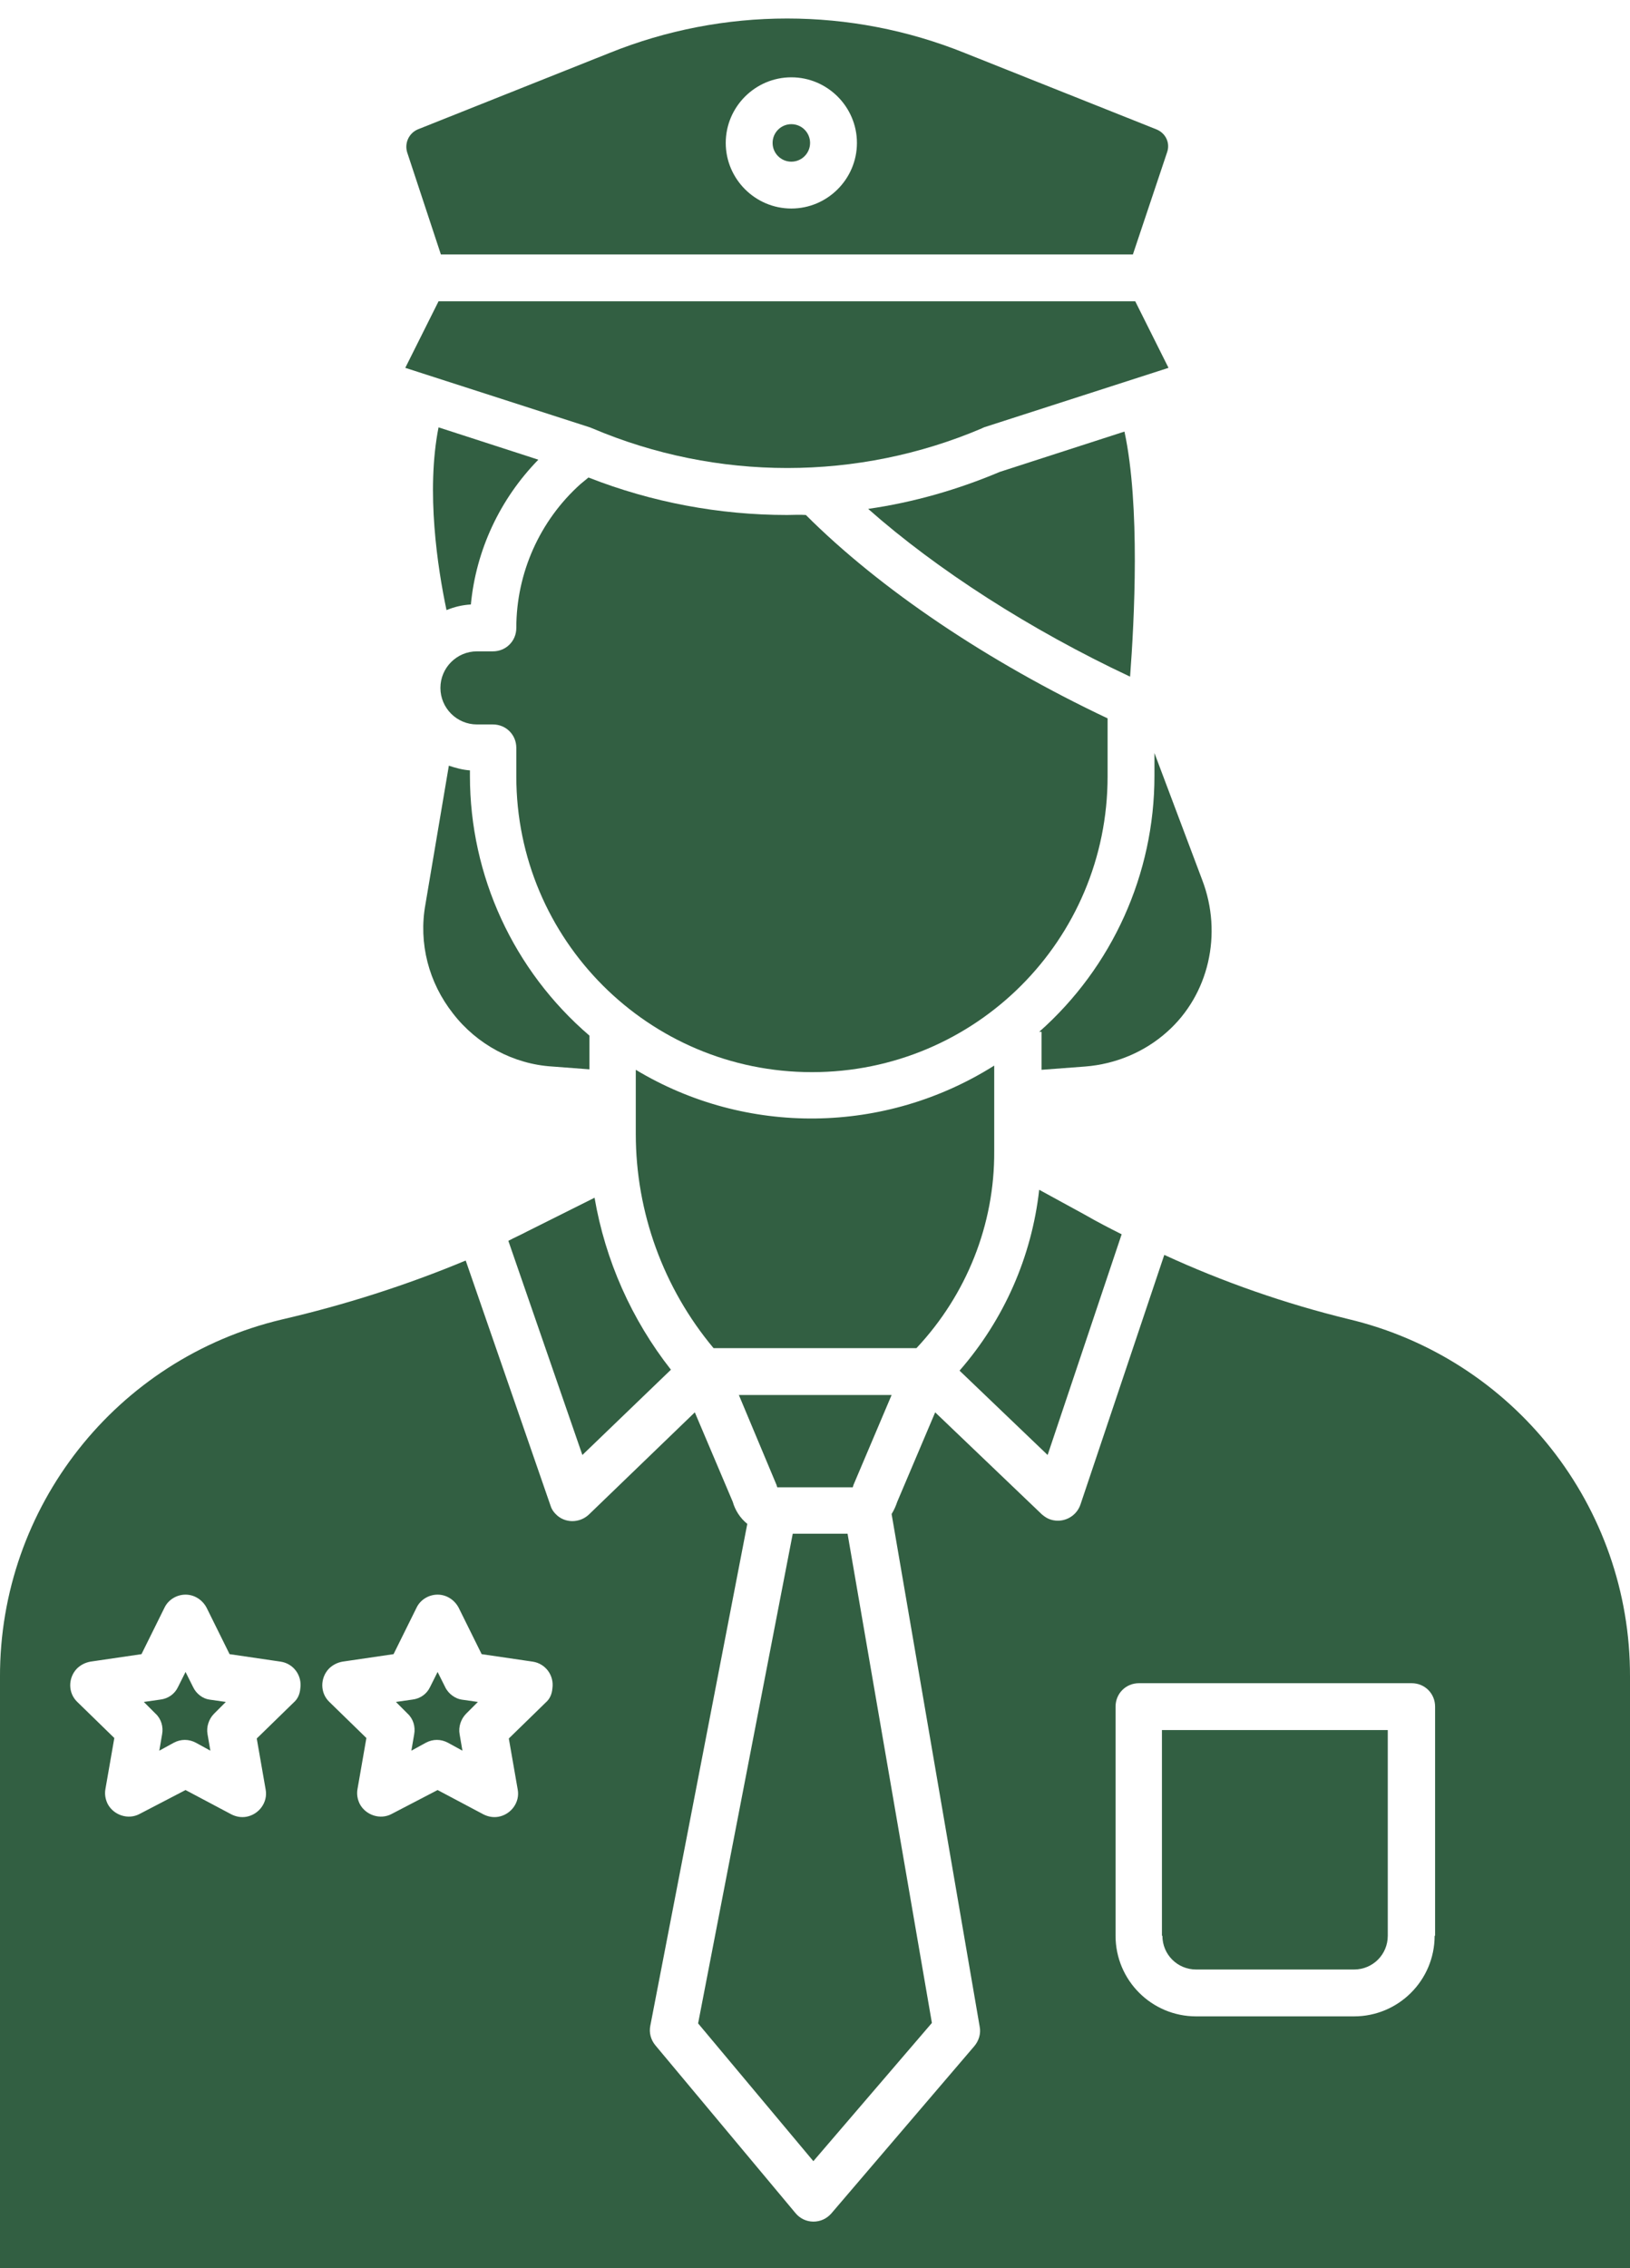 <?xml version="1.0" encoding="utf-8"?>
<!-- Generator: Adobe Illustrator 27.1.0, SVG Export Plug-In . SVG Version: 6.00 Build 0)  -->
<svg fill="#325f42" version="1.1" id="Layer_1" xmlns="http://www.w3.org/2000/svg" xmlns:xlink="http://www.w3.org/1999/xlink" x="0px" y="0px"
	 viewBox="0 0 347.9 484" style="enable-background:new 0 0 347.9 484;" xml:space="preserve">
<path d="M95.3,130.2c1.7-0.7,3.4-1.1,5.2-1.2c1.1-11.6,6.2-22.5,14.4-30.9l-21.3-6.9C90.9,104.9,93.4,121.2,95.3,130.2z"/>
<path d="M240,92.1l-26.6,8.6c-9,3.8-18.4,6.5-28.1,7.9c14.7,13,34.6,25.8,55.9,35.8C242.1,132.5,243.4,107.9,240,92.1z"/>
<path d="M96.7,216.3c5.1,6.6,12.9,10.8,21.2,11.3l7.9,0.6V221c-16.2-13.9-25.5-34.1-25.5-55.4v-1.2c-1.5-0.1-3-0.5-4.5-1l-5,29.6
	C89.3,201.3,91.5,209.7,96.7,216.3z"/>
<circle cx="168.9" cy="30.5" r="4"/>
<path d="M143.2,292.3c-8.4-10.7-14-23.3-16.3-36.7l-14.4,7.2c-1.3,0.7-2.7,1.3-4,2l15.8,45.7L143.2,292.3z"/>
<path d="M239.4,263.4c-2.6-1.3-5.3-2.7-7.9-4.2l-9.7-5.3c-1.6,14.3-7.5,27.7-17,38.6l18.8,18L239.4,263.4z"/>
<polygon points="169.2,327.3 149,431.8 173.6,461.2 198.9,431.7 180.9,327.3 "/>
<path d="M165.7,316.8c0.1,0.2,0.1,0.4,0.2,0.6H182c0.1-0.2,0.1-0.4,0.2-0.6l8.1-19.1h-32.6L165.7,316.8z"/>
<path d="M168,109.9c-14.5,0-28.9-2.7-42.4-8c-0.6,0.5-1.1,0.9-1.7,1.4c-8.7,7.8-13.7,19-13.7,30.7c0,2.8-2.2,5-5,5h-3.4
	c-4.3,0-7.8,3.5-7.8,7.8s3.5,7.8,7.8,7.8h3.4c2.8,0,5,2.2,5,5v6.1c0,34.8,28.2,63.1,63.1,63.1s63.1-28.2,63.1-63.1v-12.4
	c-25.6-12.1-48.6-27.6-64.4-43.4C170.6,109.8,169.3,109.9,168,109.9z"/>
<path d="M212.2,245.7v-18.3c-23.3,14.7-52.9,15.1-76.5,0.9v13.7c0,16.7,5.9,32.9,16.6,45.7h43.3
	C206.3,276.3,212.3,261.3,212.2,245.7z"/>
<path d="M246.4,165.6c0,20.9-9,40.8-24.6,54.6h0.5v8.1l9.3-0.7c6.5-0.5,12.7-3.1,17.5-7.4c8.9-7.9,11.9-20.9,7.5-32.4l-10.2-27.1
	V165.6z"/>
<path d="M248.1,413.1c0,4,3.2,7.2,7.2,7.2H289c4,0,7.2-3.2,7.2-7.2v-43.9h-48.2V413.1z"/>
<path d="M347.9,357.8c0.1-36.3-24.8-67.9-60.1-76.3c-13.5-3.3-26.7-7.9-39.3-13.7l-17.9,53.3c-0.9,2.6-3.7,4-6.3,3.2
	c-0.7-0.2-1.3-0.6-1.9-1.1l-22.8-21.8l-8.1,19.1c-0.3,0.9-0.7,1.8-1.2,2.6l18.8,109.4c0.3,1.5-0.2,3-1.1,4.1l-30.6,35.8
	c-1,1.1-2.3,1.7-3.8,1.7h0c-1.5,0-2.9-0.7-3.8-1.8l-29.9-35.8c-1-1.2-1.4-2.7-1.1-4.2l20.7-107.1c-1.5-1.2-2.6-2.9-3.1-4.7
	l-8.1-19.1l-22.6,21.8c-2,1.9-5.2,1.9-7.1-0.1c-0.5-0.5-0.9-1.1-1.1-1.8l-18.1-52.3c-12.7,5.3-25.9,9.5-39.3,12.6
	c-35.3,8.4-60.2,40-60.1,76.3V484h347.9V357.8z M62.7,363.3l-7.9,7.7l1.9,10.9c0.5,2.7-1.4,5.3-4.1,5.8c-1.1,0.2-2.2,0-3.2-0.5
	l-9.8-5.2l-9.8,5.1c-2.4,1.3-5.5,0.3-6.8-2.1c-0.5-1-0.7-2.1-0.5-3.2l1.9-10.9l-7.9-7.7c-2-1.9-2-5.1-0.1-7.1
	c0.8-0.8,1.8-1.3,2.9-1.5l10.9-1.6l4.9-9.9c0.8-1.7,2.6-2.8,4.5-2.8l0,0c1.9,0,3.6,1.1,4.5,2.8l4.9,9.9l10.9,1.6
	c2.7,0.4,4.6,2.9,4.2,5.7C64,361.6,63.5,362.6,62.7,363.3L62.7,363.3z M116.5,363.3l-7.9,7.7l1.9,10.9c0.5,2.7-1.4,5.3-4.1,5.8
	c-1.1,0.2-2.2,0-3.2-0.5l-9.8-5.2l-9.8,5.1c-2.4,1.3-5.5,0.3-6.8-2.1c-0.5-1-0.7-2.1-0.5-3.2l1.9-10.9l-7.9-7.7
	c-2-1.9-2-5.1-0.1-7.1c0.8-0.8,1.8-1.3,2.9-1.5l10.9-1.6l4.9-9.9c0.8-1.7,2.6-2.8,4.5-2.8l0,0c1.9,0,3.6,1.1,4.5,2.8l4.9,9.9
	l10.9,1.6c2.7,0.4,4.6,2.9,4.2,5.7C117.8,361.6,117.3,362.6,116.5,363.3L116.5,363.3z M306.2,413.1c0,9.5-7.7,17.2-17.2,17.2h-33.7
	c-9.5,0-17.2-7.7-17.2-17.2v-48.9c0-2.8,2.2-5,5-5h58.2c2.8,0,5,2.2,5,5V413.1z"/>
<path d="M41.2,360l-1.6-3.2L38,360c-0.7,1.5-2.1,2.5-3.8,2.7l-3.5,0.5l2.5,2.5c1.2,1.1,1.7,2.8,1.4,4.4l-0.6,3.5l3.1-1.7
	c1.5-0.8,3.2-0.8,4.7,0l3.1,1.7l-0.6-3.5c-0.3-1.6,0.3-3.3,1.4-4.4l2.5-2.5l-3.5-0.5C43.3,362.5,41.9,361.5,41.2,360z"/>
<path d="M95,360l-1.6-3.2l-1.6,3.2c-0.7,1.5-2.1,2.5-3.8,2.7l-3.5,0.5l2.5,2.5c1.2,1.1,1.7,2.8,1.4,4.4l-0.6,3.5l3.1-1.7
	c1.5-0.8,3.2-0.8,4.7,0l3.1,1.7l-0.6-3.5c-0.3-1.6,0.3-3.3,1.4-4.4l2.5-2.5l-3.5-0.5C97.2,362.5,95.7,361.5,95,360z"/>
<path d="M126.4,91.4c26.6,11.3,56.7,11.3,83.2,0c0.1-0.1,0.3-0.1,0.4-0.2l39.4-12.7l-7.1-14.2H93.6l-7.1,14.2l39.4,12.7
	C126.1,91.3,126.2,91.3,126.4,91.4z"/>
<path d="M94.1,54.3h147.7l7.3-21.8c0.7-2-0.3-4.1-2.3-4.9l-40.9-16.3c-24.3-9.8-51.5-9.8-75.8,0L89.2,27.6c-1.9,0.8-2.9,2.9-2.3,4.9
	L94.1,54.3z M168.9,16.5c7.7,0,14,6.3,14,14s-6.3,14-14,14c-7.7,0-14-6.3-14-14C154.9,22.8,161.2,16.5,168.9,16.5z"/>
</svg>
